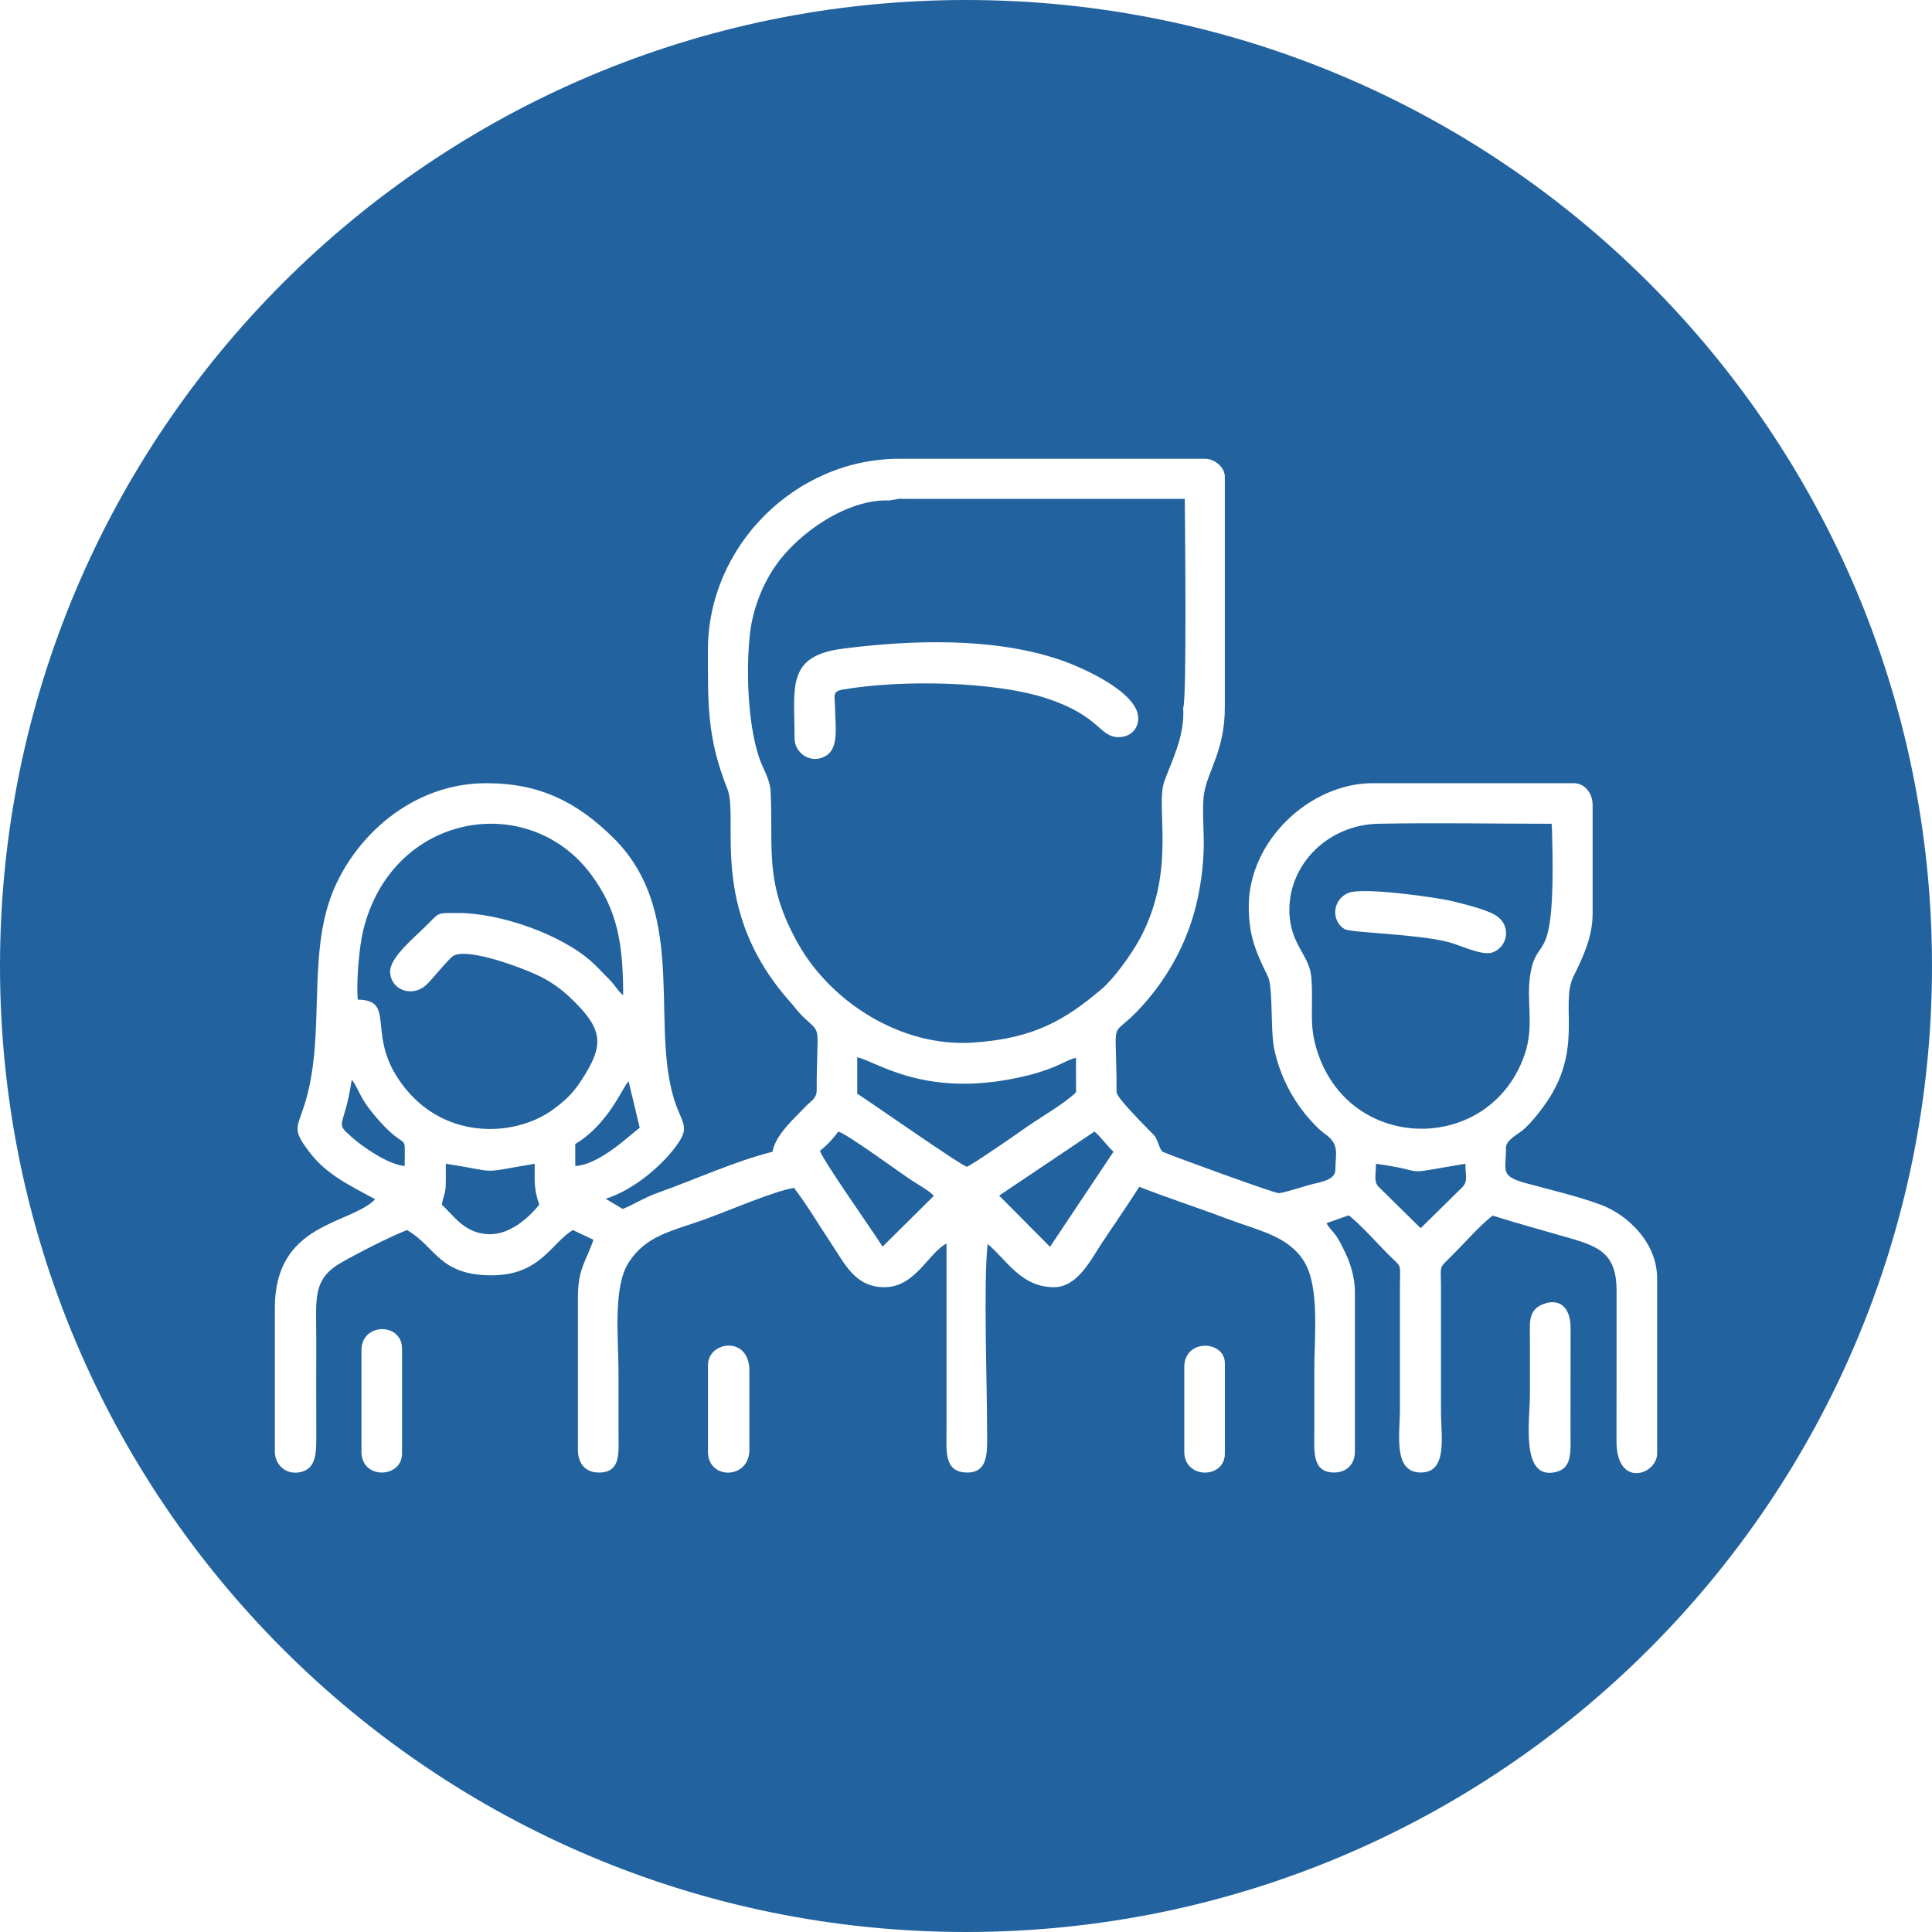 <?xml version="1.0" encoding="UTF-8"?> <!-- Creator: CorelDRAW 2021.5 --> <svg xmlns="http://www.w3.org/2000/svg" xmlns:xlink="http://www.w3.org/1999/xlink" xmlns:xodm="http://www.corel.com/coreldraw/odm/2003" xml:space="preserve" width="34.674mm" height="34.674mm" style="shape-rendering:geometricPrecision; text-rendering:geometricPrecision; image-rendering:optimizeQuality; fill-rule:evenodd; clip-rule:evenodd" viewBox="0 0 1085.48 1085.48"> <defs> <style type="text/css"> <![CDATA[ .fil0 {fill:#22639F} ]]> </style> </defs> <g id="Слой_x0020_1">  <path class="fil0" d="M542.74 0c299.74,0 542.74,242.99 542.74,542.74 0,299.74 -242.99,542.74 -542.74,542.74 -299.75,0 -542.74,-242.99 -542.74,-542.74 0,-299.75 242.99,-542.74 542.74,-542.74zm-294.49 676.88c0.59,-4.32 1.84,-5.26 2.14,-10.32 0.24,-4.06 0.06,-8.61 0.06,-12.73 31.05,4.77 17,5.64 49.97,0 0,10.8 -0.5,13.84 2.55,23.04 -5.87,7.36 -16.38,16.64 -27.68,16.57 -14.15,-0.09 -20.09,-10.27 -27.04,-16.56zm417.13 91.13l0 47.63c0,15.51 22.8,15.41 22.8,1.04l0 -50.74c0,-12.98 -22.8,-13.95 -22.8,2.07zm-267.62 -1.04l0 48.67c0,16 23.27,15.66 23.27,-1.03l0 -44.53c0,-19.89 -23.27,-16.58 -23.27,-3.11zm-194.68 -8.28l0 56.95c0,15.87 22.8,14.98 22.8,1.04l0 -59.02c0,-14.66 -22.8,-14.72 -22.8,1.03zm664.49 -26.18c-9.3,3.33 -8,10.43 -7.99,21 0.01,10.01 0,20.02 0,30.03 0,14.28 -5.59,48.85 15.01,43.39 8.85,-2.34 7.79,-11.75 7.79,-21.64l0.04 -59.05c0.03,-12.32 -6.67,-16.65 -14.85,-13.73zm-109.76 -230.91c-9.34,3.61 -10.01,15.77 -2.45,20.37 3.52,2.15 39.49,2.65 57.99,7.2 6.92,1.7 19.42,8.13 25.31,5.92 8.58,-3.22 10.36,-14.64 2.52,-20.25 -5.09,-3.63 -17.56,-6.62 -24.72,-8.41 -9.27,-2.3 -50.41,-8.01 -58.65,-4.83zm-311.39 -86.69c0,8.18 9.3,14.88 17.7,9.7 7.3,-4.5 5.2,-16.21 5.08,-26.29 -0.08,-7.26 -1.97,-9.81 4.32,-10.89 32.38,-5.58 84.66,-4.79 114.37,4.89 30.2,9.84 29.75,21.84 40.5,21.84 6.7,0 11.12,-4.51 11.12,-10.64 0,-14.33 -30.49,-28.37 -45.15,-33.21 -36.88,-12.21 -82.32,-10.83 -120.99,-5.83 -31.81,4.11 -26.95,21.77 -26.95,50.43zm327.91 251.65c-2.57,-2.99 -1.25,-6.92 -1.25,-12.72 32.55,4.53 10.24,6.65 50.25,0 0,7 1.6,9.71 -1.76,13.23l-23.37 22.99 -23.88 -23.5zm-159.42 -30.79c3.37,2.69 6.67,7.55 10.7,11.33l-35.66 53.43 -28.58 -28.79 53.54 -35.97zm-154.27 10.83c4.38,-3.45 7.32,-6.8 10.38,-10.83 5.08,1.42 32.83,21.83 40.85,27.18 4.12,2.75 9.51,5.5 12.82,8.93l-28.82 28.54c-6.37,-10.09 -32.43,-46.81 -35.22,-53.82zm-137.43 -3.85c19.42,-11.56 27.37,-33.83 30,-35.1l6.22 26.03c-4.41,2.89 -21.96,20.64 -36.22,21.45l0 -12.38zm-95.85 12.38c-9.76,-0.93 -24.01,-11.18 -29.37,-15.93 -10.63,-9.42 -4.53,-4.32 -0.35,-32.7 4.25,5.89 4.04,9.75 12.87,20.26 19.05,22.69 16.85,6.52 16.85,28.37zm254.28 -61.06c10.29,1.69 38.83,24.59 96.64,9.94 5.28,-1.34 9.46,-2.78 14.03,-4.61 4.38,-1.76 8.31,-4.24 12.24,-5.06l0.01 19.38c-7.12,6.93 -21.67,14.94 -30.4,21.36 -3,2.2 -29.38,20.33 -30.89,20.42 -2.22,0.14 -54.56,-36.51 -61.63,-41.03l0 -20.4zm242.78 -82.86c0,-26.16 22.12,-47.83 49.97,-48.39 32.16,-0.64 65.08,0.01 97.39,0.01l0.22 3.85c2.31,80.17 -8.06,56.63 -12.12,80.28 -2.63,15.32 2.35,29.1 -3.23,45.43 -18.75,54.81 -94.39,55.79 -115.09,2.4 -6.85,-17.66 -3.46,-26.05 -4.74,-45.16 -0.9,-13.4 -12.4,-18.86 -12.4,-38.42zm-523.39 50.44c-0.97,-9.64 0.8,-29.76 3.01,-38.86 16.08,-66.19 92.89,-79.07 128.21,-31.26 14.42,19.52 17.87,38.07 17.87,67.58 -3.14,-2.3 -3.96,-5.09 -8.55,-9.6 -3.19,-3.14 -5.31,-5.6 -8.8,-8.81 -16.82,-15.46 -51.55,-27.72 -75.08,-27.72 -11.81,0 -10.61,-0.62 -17.08,6 -7,7.17 -21.97,18.97 -21.42,27.37 0.67,10.28 12.53,13.85 19.91,7.37 3.48,-3.05 12.92,-15.08 15.55,-16.65 8.57,-5.11 42.49,8 50.65,12.46 7.54,4.11 12.74,8.51 18.14,13.97 15.47,15.65 15.61,24.25 3.57,42.94 -4.75,7.37 -8.6,11.18 -15.61,16.47 -13.16,9.94 -33.25,14.23 -51.66,9.46 -17.67,-4.58 -29.63,-15.92 -37.15,-28.08 -15.4,-24.91 -0.83,-42.48 -21.56,-42.63zm298.58 -280.46l5.51 -0.95c1.68,-0.03 3.52,0.05 5.22,0.06l155.33 0c0,4.42 1.29,112.64 -0.9,117.39 0.93,15.49 -5.8,28.36 -10.49,40.99 -5.44,14.65 6.96,49.29 -13.46,88.04 -5.07,9.62 -15.33,23.48 -21.84,28.96 -20.12,16.96 -37.5,27.84 -72.37,30.1 -40.92,2.66 -79.94,-23.31 -98.03,-55.28 -19.44,-34.36 -14.02,-53.08 -15.6,-85.62 -0.36,-7.27 -4.4,-12.94 -6.57,-19.5 -6.48,-19.59 -7.35,-50.78 -4.91,-70.41 1.66,-13.3 7.02,-26.6 13.97,-36.7 13.41,-19.51 41.13,-38.03 64.14,-37.09zm-101.86 84.02c0,30.07 -0.58,49.25 10.89,77.91 6.83,17.09 -11.17,67.86 35.42,119.9 2.88,3.22 3.93,5.17 7.22,8.3 11.02,10.5 7.57,2.93 7.57,41.37 0,4.47 -3.57,6.22 -6.01,8.78 -6.9,7.26 -16.94,15.89 -18.85,25.66 -21.2,5.31 -43.23,15.52 -64.1,22.91 -8.13,2.87 -13.99,6.92 -20.04,9.19l-9.59 -5.72c15.24,-4.59 32.22,-18.81 40.55,-30.91 5.27,-7.66 3.87,-10.13 0.52,-17.93 -18.59,-43.25 7.6,-110.09 -36.64,-153.84 -20.1,-19.88 -41.02,-30.79 -71.42,-30.79 -42.36,0 -74.51,30.75 -86.73,62.13 -13.69,35.14 -3.91,78.73 -14.65,115.84 -4.69,16.2 -8.55,15.59 2.22,29.62 9.62,12.54 22.79,18.58 36.7,26.18 -14.32,14.51 -56.39,12.89 -56.39,61.08l0 80.76c0,7.31 6.41,13.59 15.02,11.29 8.01,-2.13 8.29,-10.42 8.26,-19.56 -0.08,-18.64 -0.01,-37.29 -0.01,-55.93 0,-21.1 -2.25,-32.54 13.45,-41.71 8.93,-5.21 28.11,-15.02 37.56,-18.63 16.49,9.59 17.87,25.42 47.63,25.42 27.25,0 33.6,-18.42 45.56,-25.42l11.54 5.44c-4.04,12.03 -8.72,16.13 -8.72,32.12l0 85.95c0,7.68 4.24,12.72 11.68,12.72 12.62,0 11.12,-10.92 11.12,-22.04 -0,-11.39 0,-22.77 0,-34.17 0,-19.31 -3.27,-47.89 5.74,-61.85 9.81,-15.18 23.84,-17.41 43.06,-24.31 11.38,-4.09 39.67,-16.2 49.84,-17.53 7.42,9.71 14.01,20.93 20.79,31.11 7.89,11.83 13.63,24.66 29.95,24.66 17.44,0 24.72,-19.27 34.91,-24.56l0 104.57c-0,11.76 -1.66,24.11 11.68,24.11 12.22,0 11.13,-12.37 11.12,-23.07 -0.02,-27.18 -2.09,-84.23 0.3,-105.33 10.76,8.96 18.76,24.28 37.26,24.28 13.43,0 21.11,-16.12 26.82,-24.68 7.1,-10.65 14.18,-20.87 21.11,-31.71 15.94,6.23 32.5,11.56 48.96,17.79 18.12,6.87 34.37,9.59 43.46,23.83 9.08,14.21 5.93,42.15 5.93,61.64 0,11.39 0,22.78 0,34.17 -0,11.13 -1.37,23.07 11.12,23.07 7.14,0 11.68,-4.77 11.68,-11.69l0 -90.08c0,-7.51 -2.55,-15.92 -5.44,-21.77 -1.46,-2.96 -3.04,-6.37 -4.67,-8.8 -2.21,-3.29 -4.38,-4.86 -5.84,-7.74l12.5 -4.42c7.2,5.66 16.18,16.03 23.07,22.82 6.93,6.82 5.74,3.97 5.68,16.8l-0 69.38c0,13.69 -4.03,35.5 11.68,35.5 15.3,0 11.39,-20.1 11.39,-34.46l-0 -69.38c-0.05,-12.63 -1.41,-10.62 5.45,-17.33 7.11,-6.96 16.2,-17.52 23.54,-23.18 14.43,4.51 28.78,8.47 43.36,12.67 16.96,4.89 26.38,9.06 26.31,29.9l-0.04 83.91c-0.16,27.1 22.82,19.12 22.82,7.22l0 -98.37c0,-20.33 -16.79,-35.83 -31.48,-41.35 -13.38,-5.03 -28.83,-8.47 -42.56,-12.28 -14.37,-3.98 -10.88,-6.75 -10.88,-19.89 0,-4.53 7.46,-7.73 10.62,-10.83 4.71,-4.63 6.74,-7.2 10.49,-12.29 23.25,-31.55 8.89,-57.19 16.87,-73.21 5.19,-10.42 10.69,-21.98 10.69,-35.18l0 -61.09c0,-6.48 -4.43,-12.15 -10.65,-12.15l-112.74 0c-35.67,0 -69.8,32.56 -69.8,69.1 0,16.48 3.83,25.52 10.69,39.32 3.1,6.23 1.36,30.19 3.61,40.86 3.58,16.96 11.92,31.62 23.21,43.1 2.53,2.57 3.11,3 6.12,5.27 7.48,5.63 5.03,10.9 5.03,19.53 0,6.18 -9.36,7.03 -14.1,8.4 -3.01,0.86 -15.5,4.77 -17.71,4.77 -2.63,0 -59.47,-20.71 -65.21,-23.25 -2.05,-1.63 -2.56,-6.94 -5.17,-9.62 -3.35,-3.44 -20.74,-20.73 -20.74,-23.79 0,-46.63 -4.72,-27.34 14.52,-48.67 15.3,-16.97 26.36,-37.73 31.2,-60.99 1.78,-8.56 2.92,-17.43 3.23,-27.02 0.28,-8.55 -1.02,-23.25 0.16,-30.82 2.11,-13.57 11.71,-24.25 11.71,-48.92l0 -129.44c0,-5.35 -5.67,-10.08 -11.12,-10.08l-171.89 0c-58.33,0 -107.42,49.15 -107.42,107.42z"></path> </g> </svg> 